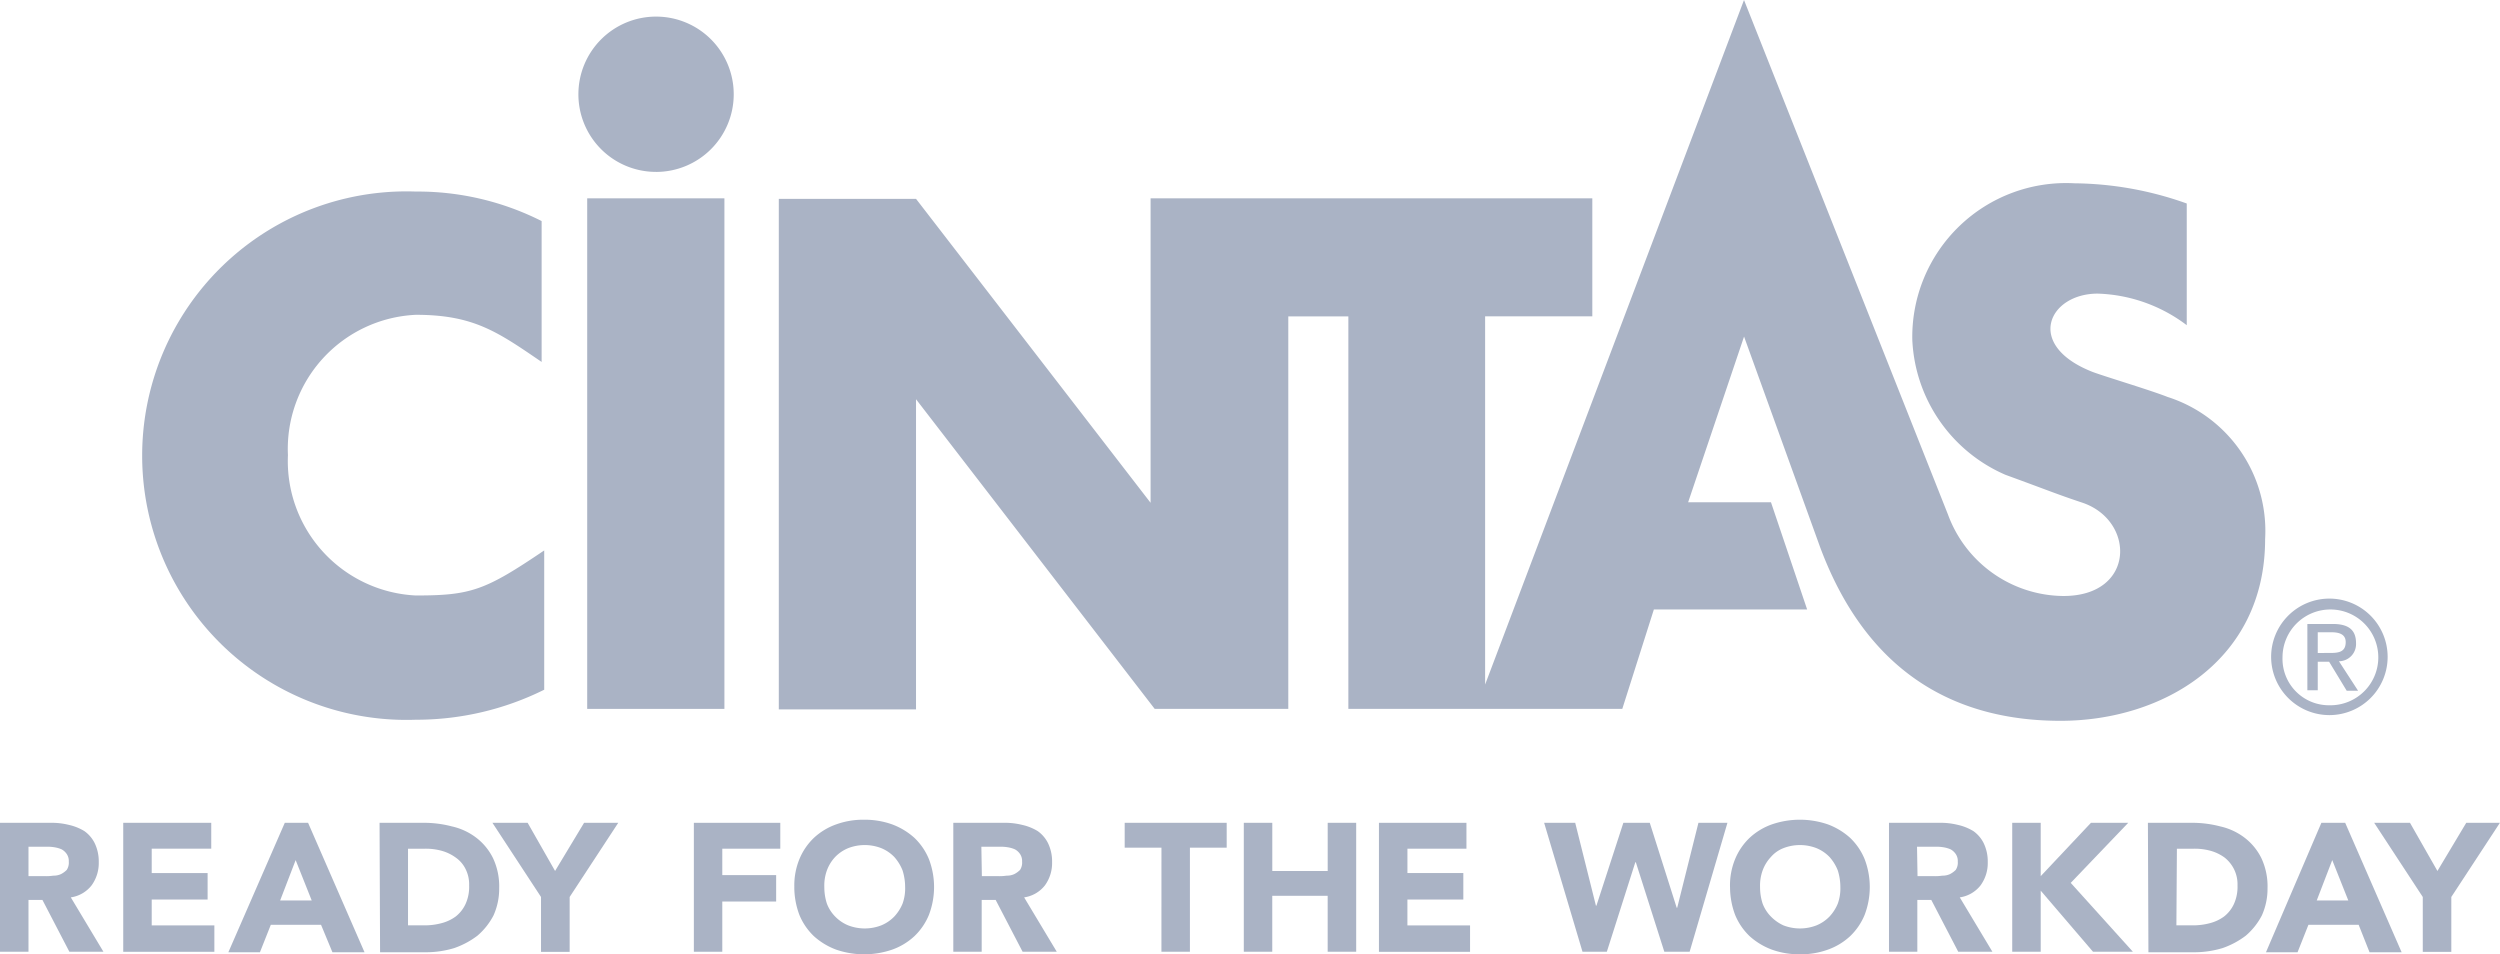 <svg id="Logo_4_" data-name="Logo 4 " xmlns="http://www.w3.org/2000/svg" width="97.765" height="37.32" viewBox="0 0 97.765 37.32">
  <path id="Path_306" data-name="Path 306" d="M0,158.9H1.964a2.774,2.774,0,0,1,.729.081,2.01,2.01,0,0,1,.607.243,1.276,1.276,0,0,1,.4.466,1.641,1.641,0,0,1,.162.749,1.481,1.481,0,0,1-.283.911,1.262,1.262,0,0,1-.81.466l1.276,2.126H2.713L1.66,161.917H1.114v2.025H0V158.9Zm1.114,2.086h.648a1.853,1.853,0,0,0,.324-.02.676.676,0,0,0,.3-.061.9.9,0,0,0,.223-.162.514.514,0,0,0,.081-.324.488.488,0,0,0-.081-.3.574.574,0,0,0-.2-.182,1.161,1.161,0,0,0-.283-.081,1.533,1.533,0,0,0-.3-.02H1.114v1.154Z" transform="translate(0 -126.723)" fill="#aab3c5"/>
  <path id="Path_307" data-name="Path 307" d="M23.8,158.9h3.442v1.012H24.914v.952H27.1V161.9H24.914v1.012h2.45v1.033H23.8Z" transform="translate(-18.981 -126.723)" fill="#aab3c5"/>
  <path id="Path_308" data-name="Path 308" d="M46.307,158.9h.911l2.207,5.062H48.17l-.445-1.073H45.76l-.425,1.073H44.1Zm.425,1.458-.607,1.579H47.36Z" transform="translate(-35.17 -126.723)" fill="#aab3c5"/>
  <path id="Path_309" data-name="Path 309" d="M73.3,158.9h1.681a4.294,4.294,0,0,1,1.154.142,2.433,2.433,0,0,1,.952.445,2.267,2.267,0,0,1,.648.79,2.583,2.583,0,0,1,.243,1.174,2.537,2.537,0,0,1-.223,1.073,2.641,2.641,0,0,1-.628.79,3.263,3.263,0,0,1-.911.486,3.826,3.826,0,0,1-1.073.162H73.32L73.3,158.9Zm1.114,4.009H75a2.527,2.527,0,0,0,.709-.081,1.628,1.628,0,0,0,.567-.263,1.325,1.325,0,0,0,.385-.486,1.616,1.616,0,0,0,.142-.729,1.329,1.329,0,0,0-.142-.648,1.185,1.185,0,0,0-.385-.445,1.711,1.711,0,0,0-.547-.263,2.326,2.326,0,0,0-.668-.081h-.648v3Z" transform="translate(-58.457 -126.723)" fill="#aab3c5"/>
  <path id="Path_310" data-name="Path 310" d="M97,161.8l-1.9-2.9h1.377l1.073,1.883,1.134-1.883h1.336l-1.9,2.9v2.146H97Z" transform="translate(-75.843 -126.723)" fill="#aab3c5"/>
  <path id="Path_311" data-name="Path 311" d="M133.9,158.9h3.4v1.012h-2.268v1.033h2.106v1.033h-2.106v1.964H133.92V158.9Z" transform="translate(-106.786 -126.723)" fill="#aab3c5"/>
  <path id="Path_312" data-name="Path 312" d="M153.4,160.932a2.7,2.7,0,0,1,.2-1.093,2.42,2.42,0,0,1,.567-.83,2.507,2.507,0,0,1,.871-.526,3.1,3.1,0,0,1,1.093-.182,3.177,3.177,0,0,1,1.093.182,2.709,2.709,0,0,1,.871.526,2.42,2.42,0,0,1,.567.83,3.054,3.054,0,0,1,0,2.187,2.42,2.42,0,0,1-.567.83,2.507,2.507,0,0,1-.871.526,3.372,3.372,0,0,1-2.187,0,2.708,2.708,0,0,1-.871-.526,2.42,2.42,0,0,1-.567-.83,3.092,3.092,0,0,1-.2-1.093m1.174,0a2.072,2.072,0,0,0,.1.648,1.45,1.45,0,0,0,.324.506,1.5,1.5,0,0,0,.506.344,1.789,1.789,0,0,0,1.3,0,1.5,1.5,0,0,0,.506-.344,1.663,1.663,0,0,0,.324-.506,1.74,1.74,0,0,0,.1-.648,2.173,2.173,0,0,0-.1-.648,1.76,1.76,0,0,0-.324-.527,1.5,1.5,0,0,0-.506-.344,1.789,1.789,0,0,0-1.3,0,1.5,1.5,0,0,0-.506.344,1.539,1.539,0,0,0-.324.527,1.74,1.74,0,0,0-.1.648" transform="translate(-122.337 -126.245)" fill="#aab3c5"/>
  <path id="Path_313" data-name="Path 313" d="M184.1,158.9h1.964a2.774,2.774,0,0,1,.729.081,2.01,2.01,0,0,1,.608.243,1.276,1.276,0,0,1,.4.466,1.641,1.641,0,0,1,.162.749,1.481,1.481,0,0,1-.283.911,1.262,1.262,0,0,1-.81.466l1.276,2.126h-1.336l-1.053-2.025h-.547v2.025H184.1V158.9Zm1.114,2.086h.648a1.853,1.853,0,0,0,.324-.02.676.676,0,0,0,.3-.061.9.9,0,0,0,.223-.162.514.514,0,0,0,.081-.324.488.488,0,0,0-.081-.3.574.574,0,0,0-.2-.182,1.161,1.161,0,0,0-.283-.081,1.533,1.533,0,0,0-.3-.02h-.729l.02,1.154Z" transform="translate(-146.82 -126.723)" fill="#aab3c5"/>
  <path id="Path_314" data-name="Path 314" d="M218.638,159.872H217.2V158.9h3.989v.972h-1.438v4.07h-1.114Z" transform="translate(-173.218 -126.723)" fill="#aab3c5"/>
  <path id="Path_315" data-name="Path 315" d="M240.2,158.9h1.114v1.883h2.167V158.9h1.114v5.042H243.48v-2.187h-2.167v2.187H240.2Z" transform="translate(-191.56 -126.723)" fill="#aab3c5"/>
  <path id="Path_316" data-name="Path 316" d="M266.3,158.9h3.422v1.012h-2.308v.952H269.6V161.9h-2.187v1.012h2.45v1.033H266.3Z" transform="translate(-212.375 -126.723)" fill="#aab3c5"/>
  <path id="Path_317" data-name="Path 317" d="M298.2,158.9h1.215l.81,3.24h.02l1.053-3.24h1.033l1.053,3.321h.02l.83-3.321h1.134l-1.478,5.042H302.9l-1.114-3.5h-.02l-1.114,3.5H299.7Z" transform="translate(-237.815 -126.723)" fill="#aab3c5"/>
  <path id="Path_318" data-name="Path 318" d="M334.1,160.932a2.7,2.7,0,0,1,.2-1.093,2.42,2.42,0,0,1,.567-.83,2.507,2.507,0,0,1,.871-.526,3.372,3.372,0,0,1,2.187,0,2.708,2.708,0,0,1,.871.526,2.42,2.42,0,0,1,.567.83,3.054,3.054,0,0,1,0,2.187,2.42,2.42,0,0,1-.567.83,2.507,2.507,0,0,1-.871.526,3.1,3.1,0,0,1-1.093.182,3.177,3.177,0,0,1-1.093-.182,2.708,2.708,0,0,1-.871-.526,2.42,2.42,0,0,1-.567-.83,3.092,3.092,0,0,1-.2-1.093m1.174,0a2.073,2.073,0,0,0,.1.648,1.45,1.45,0,0,0,.324.506,1.634,1.634,0,0,0,.486.344,1.789,1.789,0,0,0,1.3,0,1.5,1.5,0,0,0,.506-.344,1.663,1.663,0,0,0,.324-.506,1.739,1.739,0,0,0,.1-.648,2.173,2.173,0,0,0-.1-.648,1.759,1.759,0,0,0-.324-.527,1.5,1.5,0,0,0-.506-.344,1.789,1.789,0,0,0-1.3,0,1.244,1.244,0,0,0-.486.344,1.54,1.54,0,0,0-.324.527,1.74,1.74,0,0,0-.1.648" transform="translate(-266.446 -126.245)" fill="#aab3c5"/>
  <path id="Path_319" data-name="Path 319" d="M364.8,158.9h1.964a2.774,2.774,0,0,1,.729.081,2.01,2.01,0,0,1,.607.243,1.276,1.276,0,0,1,.4.466,1.641,1.641,0,0,1,.162.749,1.481,1.481,0,0,1-.284.911,1.262,1.262,0,0,1-.81.466l1.276,2.126h-1.336l-1.053-2.025h-.547v2.025H364.8V158.9Zm1.114,2.086h.648a1.853,1.853,0,0,0,.324-.02.676.676,0,0,0,.3-.061.9.9,0,0,0,.223-.162.514.514,0,0,0,.081-.324.488.488,0,0,0-.081-.3.575.575,0,0,0-.2-.182,1.161,1.161,0,0,0-.284-.081,1.532,1.532,0,0,0-.3-.02h-.729l.02,1.154Z" transform="translate(-290.929 -126.723)" fill="#aab3c5"/>
  <path id="Path_320" data-name="Path 320" d="M388.6,158.9h1.114v2.086l1.964-2.086h1.458l-2.248,2.349,2.43,2.693h-1.559l-2.045-2.389v2.389H388.6Z" transform="translate(-309.91 -126.723)" fill="#aab3c5"/>
  <path id="Path_321" data-name="Path 321" d="M414.8,158.9h1.681a4.3,4.3,0,0,1,1.154.142,2.433,2.433,0,0,1,.952.445,2.267,2.267,0,0,1,.648.79,2.584,2.584,0,0,1,.243,1.174,2.537,2.537,0,0,1-.223,1.073,2.64,2.64,0,0,1-.628.79,3.263,3.263,0,0,1-.911.486,3.826,3.826,0,0,1-1.073.162H414.82l-.02-5.062Zm1.114,4.009h.587a2.527,2.527,0,0,0,.709-.081,1.628,1.628,0,0,0,.567-.263,1.325,1.325,0,0,0,.385-.486,1.617,1.617,0,0,0,.142-.729,1.33,1.33,0,0,0-.142-.648,1.349,1.349,0,0,0-.365-.445,1.71,1.71,0,0,0-.547-.263,2.326,2.326,0,0,0-.668-.081h-.648l-.02,3Z" transform="translate(-330.804 -126.723)" fill="#aab3c5"/>
  <path id="Path_322" data-name="Path 322" d="M439.767,158.9h.931l2.207,5.062H441.65l-.425-1.073H439.26l-.425,1.073H437.6Zm.425,1.458-.607,1.579h1.235Z" transform="translate(-348.987 -126.723)" fill="#aab3c5"/>
  <path id="Path_323" data-name="Path 323" d="M460.4,161.8l-1.9-2.9h1.4l1.073,1.883L462.1,158.9h1.316l-1.9,2.9v2.146H460.4Z" transform="translate(-365.655 -126.723)" fill="#aab3c5"/>
  <path id="Path_324" data-name="Path 324" d="M438.6,118.048a2.278,2.278,0,1,1,2.288,2.268,2.281,2.281,0,0,1-2.288-2.268m2.288,1.883a1.873,1.873,0,1,0-1.843-1.883,1.817,1.817,0,0,0,1.843,1.883m-.486-.587h-.385v-2.592h.992c.607,0,.911.223.911.749a.672.672,0,0,1-.668.709l.749,1.154h-.445l-.688-1.134h-.445v1.114Zm.486-1.458c.324,0,.628-.02.628-.425,0-.324-.283-.385-.567-.385h-.526v.81Z" transform="translate(-349.785 -92.351)" fill="#aab3c5"/>
  <path id="Path_325" data-name="Path 325" d="M43.033,43.662c-1.721-1.174-2.653-1.843-4.921-1.843a5.25,5.25,0,0,0-5,5.488,5.263,5.263,0,0,0,5,5.488c2.167,0,2.713-.2,5.022-1.762V56.48a11.247,11.247,0,0,1-5.022,1.174,10.334,10.334,0,1,1,0-20.655,10.744,10.744,0,0,1,4.921,1.154Z" transform="translate(-21.852 -29.508)" fill="#aab3c5"/>
  <rect id="Rectangle_240" data-name="Rectangle 240" width="5.366" height="19.966" transform="translate(22.963 7.756)" fill="#aab3c5"/>
  <path id="Path_326" data-name="Path 326" d="M114.737,9.275A3.037,3.037,0,1,0,111.7,6.237a3.033,3.033,0,0,0,3.037,3.037" transform="translate(-89.081 -2.552)" fill="#aab3c5"/>
  <path id="Path_327" data-name="Path 327" d="M204.73,15.531c-.709-.283-2.693-.871-3.017-1.012-2.592-1.053-1.64-3.037.263-3.037a6.072,6.072,0,0,1,3.483,1.235V7.958a13.386,13.386,0,0,0-4.394-.79,6.014,6.014,0,0,0-6.338,6.136,6.049,6.049,0,0,0,3.645,5.265c1.721.628,1.984.749,3.017,1.093,2.065.709,2.065,3.645-.749,3.645a4.853,4.853,0,0,1-4.516-3.179L188.145,0,178.021,26.77v-14.4h4.192V7.756H164.939V19.662L155.766,7.776H150.4V27.742h5.366V15.612L165.1,27.722h5.224V12.373h2.349V27.722h10.712l1.235-3.888h5.994L189.2,19.642h-3.24l2.187-6.48,2.977,8.242c1.883,5.042,5.427,6.784,9.4,6.784s8-2.329,8-7.108a5.5,5.5,0,0,0-3.787-5.548" transform="translate(-119.944)" fill="#aab3c5"/>
</svg>
